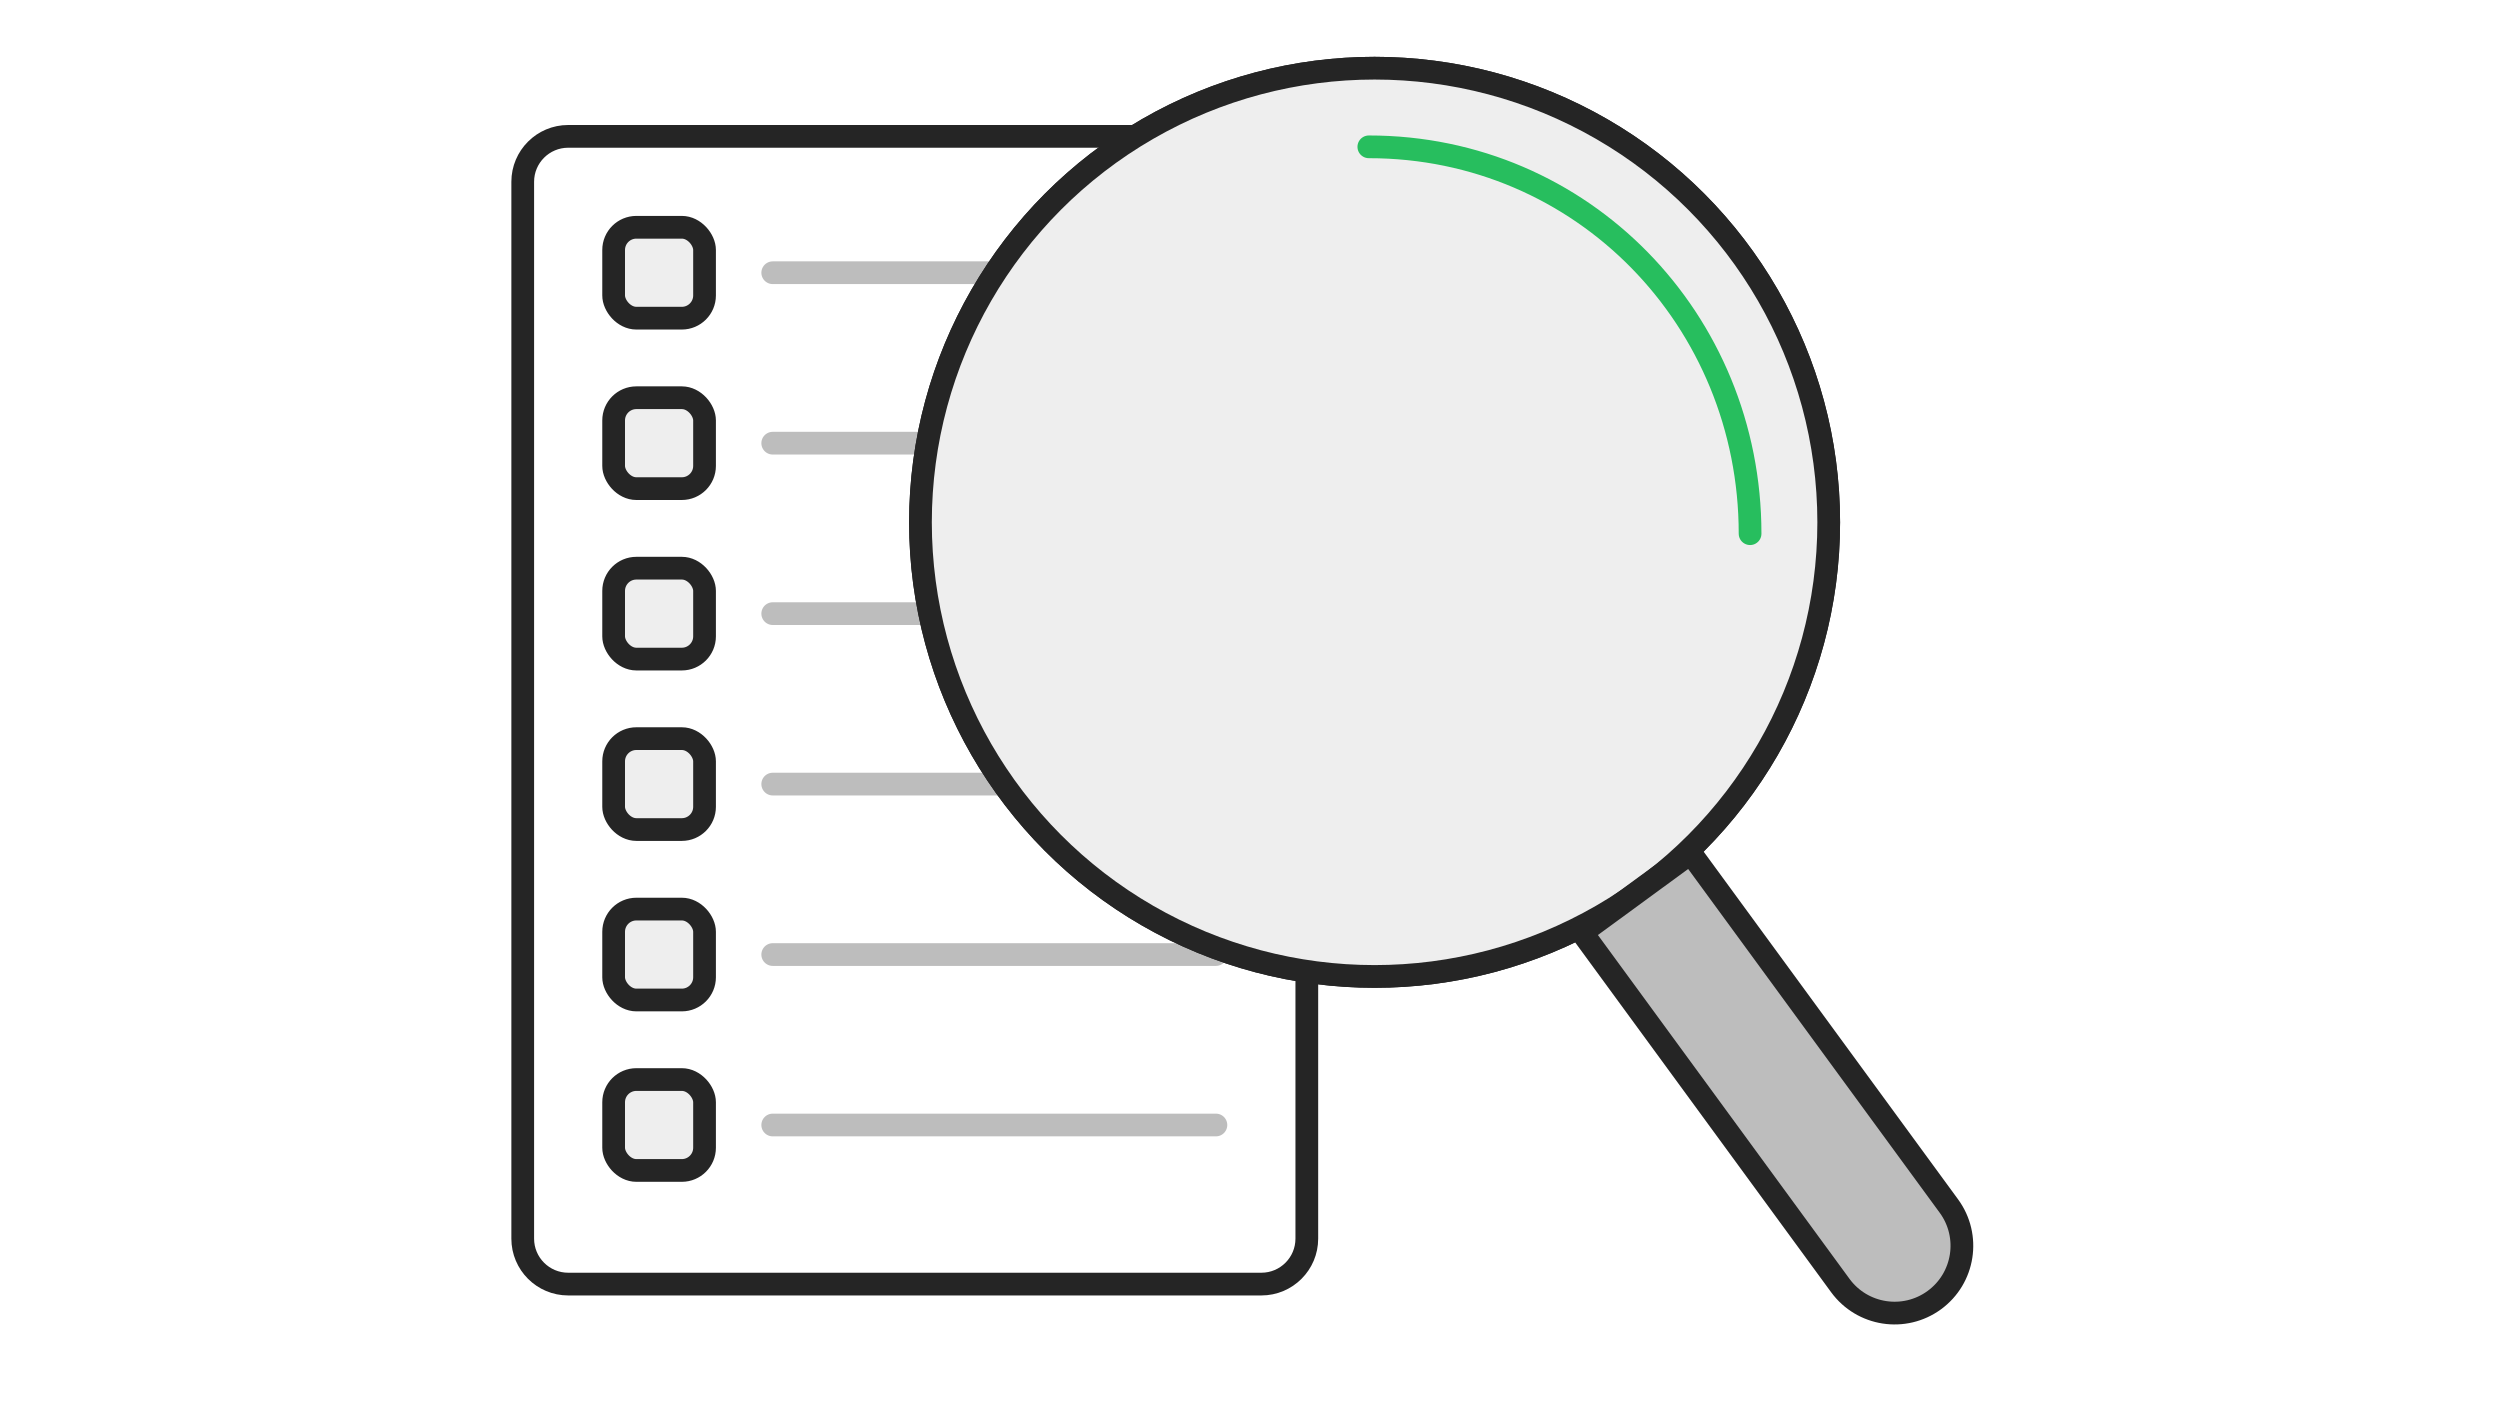 <svg width="220" height="124" viewBox="0 0 220 124" fill="none" xmlns="http://www.w3.org/2000/svg">
<rect width="220" height="124" fill="white"/>
<path d="M46 16C46 13.791 47.791 12 50 12H111C113.209 12 115 13.791 115 16V109C115 111.209 113.209 113 111 113H50C47.791 113 46 111.209 46 109V16Z" fill="white" stroke="#252525" stroke-width="2" stroke-linecap="round"/>
<path d="M68 24L107 24" stroke="#BDBDBD" stroke-width="2" stroke-linecap="round" stroke-linejoin="round"/>
<rect x="54" y="20" width="8" height="8" rx="2" fill="#EEEEEE" stroke="#252525" stroke-width="2"/>
<path d="M68 39L107 39" stroke="#BDBDBD" stroke-width="2" stroke-linecap="round" stroke-linejoin="round"/>
<rect x="54" y="35" width="8" height="8" rx="2" fill="#EEEEEE" stroke="#252525" stroke-width="2"/>
<path d="M68 54L107 54" stroke="#BDBDBD" stroke-width="2" stroke-linecap="round" stroke-linejoin="round"/>
<rect x="54" y="50" width="8" height="8" rx="2" fill="#EEEEEE" stroke="#252525" stroke-width="2"/>
<path d="M68 69L107 69" stroke="#BDBDBD" stroke-width="2" stroke-linecap="round" stroke-linejoin="round"/>
<rect x="54" y="65" width="8" height="8" rx="2" fill="#EEEEEE" stroke="#252525" stroke-width="2"/>
<path d="M68 84L107 84" stroke="#BDBDBD" stroke-width="2" stroke-linecap="round" stroke-linejoin="round"/>
<rect x="54" y="80" width="8" height="8" rx="2" fill="#EEEEEE" stroke="#252525" stroke-width="2"/>
<path d="M68 99L107 99" stroke="#BDBDBD" stroke-width="2" stroke-linecap="round" stroke-linejoin="round"/>
<rect x="54" y="95" width="8" height="8" rx="2" fill="#EEEEEE" stroke="#252525" stroke-width="2"/>
<circle cx="120.964" cy="45.964" r="39.964" fill="white" stroke="#252525" stroke-width="2"/>
<circle cx="120.964" cy="45.964" r="39.964" fill="#EEEEEE" stroke="#252525" stroke-width="2"/>
<path d="M154.007 46.964C154.007 28.162 139.259 12.921 120.457 12.921" stroke="#27BE5E" stroke-width="2" stroke-linecap="round"/>
<path d="M139.219 82.066L148.775 75.073L171.504 106.134C173.435 108.773 172.861 112.478 170.222 114.409C167.583 116.34 163.879 115.766 161.948 113.127L139.219 82.066Z" fill="#BDBDBD" stroke="#252525" stroke-width="2"/>
</svg>
